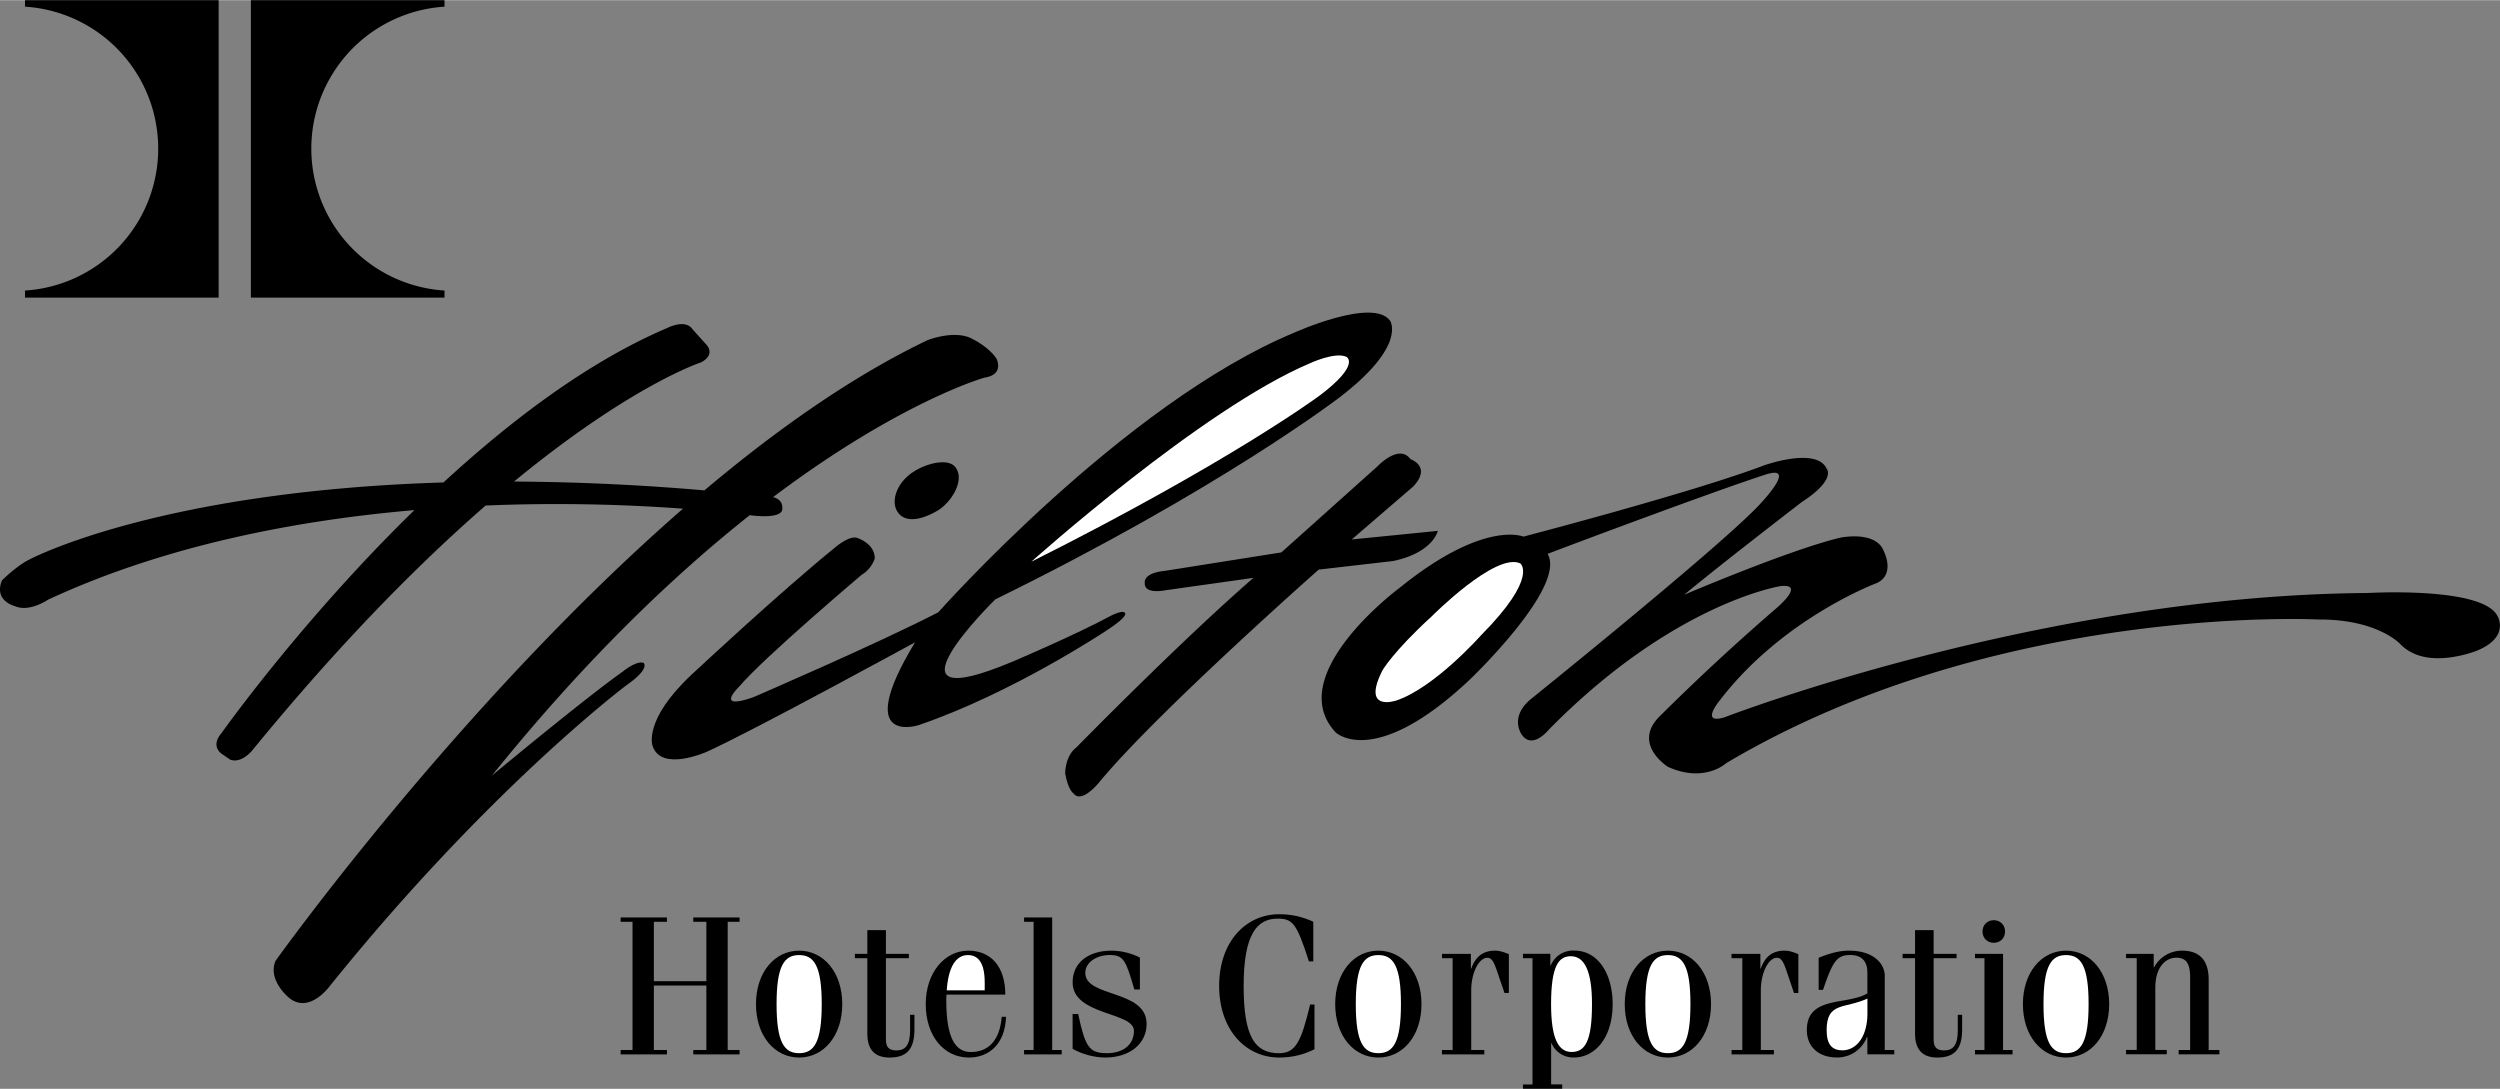 <svg xmlns="http://www.w3.org/2000/svg" width="2500" height="1089" viewBox="0 0 43.576 18.975"><rect x="0" y="0" width="43.576" height="18.975" fill="#808080" stroke="none"/><path d="M11.397 17.175v1.124h.228v.076h-.807v-.076h.207v-2.235h-.207v-.076h.807v.076h-.228v1.035h.915v-1.035h-.228v-.076h.807v.076h-.207v2.235h.207v.076h-.807v-.076h.228v-1.124zM13.929 16.567c.428 0 .752.38.752.932s-.324.931-.752.931-.752-.379-.752-.931.324-.932.752-.932z"/><path d="M13.929 18.354c.259 0 .394-.187.394-.855 0-.669-.135-.855-.394-.855s-.393.186-.393.855.134.855.393.855z" fill="#fff"/><path d="M14.901 16.623h.217v-.414h.324v.414h.4v.076h-.4v1.421c0 .131.055.186.186.186.148 0 .235-.089.235-.345v-.276h.076v.255c0 .365-.152.49-.435.49-.248 0-.386-.131-.386-.414v-1.317h-.217v-.076zM16.498 17.333c-.004.035-.004.069-.004.104 0 .666.166.897.428.897.293 0 .504-.186.538-.614h.076c-.018.476-.297.71-.648.71-.438 0-.752-.379-.752-.931s.334-.932.741-.932c.394 0 .646.276.646.766h-1.025z"/><path d="M17.164 17.257v-.134c0-.345-.114-.479-.293-.479-.214 0-.341.214-.369.614h.662z" fill="#fff"/><path d="M18.34 18.299h.166v.076h-.656v-.076h.166v-2.235h-.166v-.076h.49zM18.793 17.671c.124.58.193.683.503.683.269 0 .469-.138.469-.39 0-.334-1.069-.262-1.069-.845 0-.345.279-.552.676-.552.187 0 .366.052.497.121v.555h-.097c-.148-.51-.187-.6-.431-.6-.217 0-.424.121-.424.311 0 .435 1.069.286 1.069.89 0 .352-.304.586-.718.586-.179 0-.396-.052-.572-.152v-.607h.097zM22.891 16.754h-.076c-.214-.662-.279-.745-.548-.745-.359 0-.59.276-.59 1.173 0 .896.2 1.173.621 1.173.29-.004.383-.207.538-.849h.076v.779c-.193.1-.407.145-.614.145-.586 0-1.048-.483-1.048-1.249s.462-1.249 1.048-1.249c.231 0 .424.052.593.131v.691zM24.025 16.567c.428 0 .752.38.752.932s-.324.931-.752.931-.752-.379-.752-.931.325-.932.752-.932z"/><path d="M24.025 18.354c.259 0 .394-.187.394-.855 0-.669-.135-.855-.394-.855-.258 0-.393.186-.393.855s.135.855.393.855z" fill="#fff"/><path d="M25.321 16.699h-.186v-.076h.503v.255h.007c.072-.2.197-.311.417-.311.086 0 .186.038.238.062v.676h-.076l-.121-.355c-.062-.183-.097-.259-.18-.259-.141 0-.279.256-.279.566v1.042h.228v.076h-.738v-.076h.186v-1.6zM26.546 18.975v-.076h.166v-2.201h-.166v-.076h.477v.203h.007a.419.419 0 0 1 .41-.259c.421 0 .669.414.669.932 0 .607-.324.931-.672.931a.411.411 0 0 1-.393-.249h-.007v.718h.193v.076h-.684z"/><path d="M27.381 16.664c-.207 0-.345.155-.345.835 0 .6.127.834.358.834.231 0 .355-.179.355-.834.001-.573-.13-.835-.368-.835z" fill="#fff"/><path d="M29.072 16.567c.428 0 .752.38.752.932s-.324.931-.752.931-.752-.379-.752-.931.324-.932.752-.932z"/><path d="M29.072 18.354c.259 0 .393-.187.393-.855 0-.669-.134-.855-.393-.855s-.393.186-.393.855.134.855.393.855z" fill="#fff"/><path d="M30.368 16.699h-.187v-.076h.503v.255h.007c.072-.2.197-.311.417-.311.086 0 .186.038.238.062v.676h-.076l-.12-.355c-.062-.183-.097-.259-.179-.259-.142 0-.279.256-.279.566v1.042h.228v.076h-.738v-.076h.187v-1.6zM31.7 17.25v-.559c.18-.072.345-.124.528-.124.431 0 .624.228.624.441v1.29h.166v.076h-.469v-.304h-.007a.552.552 0 0 1-.524.359c-.31 0-.524-.179-.524-.479 0-.604.71-.428 1.055-.638v-.362c0-.217-.117-.307-.3-.307-.241 0-.307.124-.473.607H31.7z"/><path d="M32.549 17.402c-.39.183-.71.052-.71.548 0 .259.097.355.28.355.258-.007.431-.262.431-.641v-.262z" fill="#fff"/><path d="M33.163 16.623h.217v-.414h.324v.414h.4v.076h-.4v1.421c0 .131.055.186.186.186.148 0 .235-.089.235-.345v-.276h.076v.255c0 .365-.151.49-.435.49-.248 0-.386-.131-.386-.414v-1.317h-.217v-.076zM34.914 18.299h.166v.076h-.655v-.076h.165v-1.6h-.165v-.076h.489zM34.752 16.036c.11 0 .197.08.197.197s-.086.197-.197.197-.196-.08-.196-.197.086-.197.196-.197zM36.012 16.567c.428 0 .752.38.752.932s-.324.931-.752.931-.752-.379-.752-.931.324-.932.752-.932z"/><path d="M36.012 18.354c.258 0 .393-.187.393-.855 0-.669-.135-.855-.393-.855-.259 0-.393.186-.393.855s.134.855.393.855z" fill="#fff"/><path d="M37.057 16.623h.483v.234h.007a.55.55 0 0 1 .486-.29c.272 0 .465.131.465.507v1.224h.187v.076h-.71v-.076h.2v-1.266c0-.255-.079-.342-.241-.342-.189 0-.366.166-.366.524v1.083h.2v.076h-.71v-.076h.186v-1.6h-.186v-.074zM.436 0v.113a2.479 2.479 0 0 1 0 4.948v.123h3.375V0H.436zM7.748 0v.113a2.479 2.479 0 0 0 0 4.948v.123H4.373V0h3.375zM17.367 6.244c-.141-.206-.413-.337-.413-.337-.305-.173-.787.019-.787.019-1.307.625-2.63 1.558-3.889 2.618A41.343 41.343 0 0 0 8.96 8.39c2.053-1.689 3.262-2.078 3.262-2.078.275-.15.075-.325.075-.325l-.225-.25c-.125-.188-.438-.025-.438-.025-1.371.583-2.722 1.605-3.904 2.694C2.736 8.559.511 9.75.511 9.75c-.226.112-.476.362-.476.362-.149.363.226.45.226.45.25.112.575-.112.575-.112 2.047-.951 4.343-1.386 6.387-1.562-1.975 1.926-3.362 3.887-3.362 3.887-.212.25.025.375.025.375l.125.087c.2.075.387-.162.387-.162 1.546-1.891 2.919-3.268 4.067-4.267a30.288 30.288 0 0 1 3.44.055c-3.905 3.4-7.101 7.88-7.101 7.88-.145.333.225.638.225.638.352.305.712-.188.712-.188 2.775-3.45 5.175-5.25 5.175-5.25.431-.3.3-.394.3-.394-.131-.037-.356.15-.356.15-.712.506-2.287 1.818-2.287 1.818 1.642-2.041 3.184-3.502 4.495-4.54.596.073.567-.104.567-.104.015-.138-.082-.191-.159-.212 2.22-1.671 3.684-2.082 3.684-2.082.357-.054.207-.335.207-.335zM16.65 8.137c-.136-.172-.578-.052-.813.146s-.313.494-.172.663.418.105.682-.052c.236-.143.482-.533.303-.757z"/><path d="M14.573 9.525s.243-.206.375-.15c0 0 .3.094.3.356 0 0-.057.188-.225.281 0 0-1.707 1.443-2.137 1.95 0 0-.45.431.243.188 0 0 2.175-.938 3.226-1.481 0 0 3.225-3.638 6.206-4.875 0 0 1.373-.619 1.669-.207 0 0 .305.436-.9 1.35 0 0-2.081 1.594-5.981 3.506 0 0-2.175 2.131.312 1.081 0 0 1.088-.462 1.713-.8 0 0 .214-.109.237-.038 0 0 .062.05-.32.298 0 0-1.63 1.089-3.279 1.652 0 0-1.169.381-.062-1.444 0 0-2.8 1.531-3.625 1.906 0 0-.8.362-.95-.1 0 0-.175-.445.688-1.25-.002.002 1.522-1.423 2.51-2.223z"/><path d="M17.976 9.788s2.972-2.663 4.856-3.459c0 0 .441-.206.638-.112 0 0 .253.131-.469.675 0-.001-1.537 1.146-5.025 2.896z" fill="#fff"/><path d="M22.335 9.625l1.675-1.5s.375-.4.575-.125c0 0 .375.125.05.475l-1.074.925 1.5-.15s-.075.375-.775.525l-1.3.15s-2.775 2.45-3.8 3.675c0 0-.325.425-.475.225 0 0-.087-.044-.144-.344 0 0-.009-.3.197-.459 0 0 1.81-1.847 3.084-2.953l-1.528.215s-.384.084-.366-.131c0 0-.037-.169.356-.207l2.025-.321zM30.773 8.269c.606-.195-.15.572-.15.572-.788.806-3.947 3.347-3.947 3.347-.384.328-.141.628-.141.628.188.244.463-.103.463-.103 2.175-2.212 4.037-2.5 4.037-2.5.45-.05-.075.388-.075.388a39.15 39.15 0 0 0-2.025 1.875c-.5.487.138.887.138.887.637.288 1.012-.062 1.012-.062 4.712-2.8 10.331-2.506 10.331-2.506 1.019-.006 1.419.425 1.419.425a.712.712 0 0 0 .181.138c.462.262 1.156-.019 1.156-.019.581-.237.362-.6.362-.6-.25-.525-2.262-.406-2.262-.406-5.7.038-11.212 2.166-11.212 2.166-.432.131-.094-.281-.094-.281 1.106-1.453 2.756-2.062 2.756-2.062.319-.16.113-.553.113-.553-.141-.366-.759-.234-.759-.234-.872.206-2.719.994-2.719.994.619-.516 2.044-1.612 2.044-1.612.609-.394.44-.582.44-.582-.178-.394-1.106-.056-1.106-.056-1.237.469-4.181 1.237-4.181 1.237s-.684-.3-2.156.891c0 0-2.053 1.519-1.116 2.522 0 0 .666.647 2.325-.909 0 0 1.706-1.622 1.369-2.203 0-.004 2.849-1.076 3.797-1.382z"/><path d="M24.951 10.744s1.115-1.125 1.547-.928c0 0 .328.234-.685 1.256 0 0-.806.91-1.472 1.134 0 0-.619.216-.244-.525.001 0 .179-.319.854-.937z" fill="#fff"/></svg>